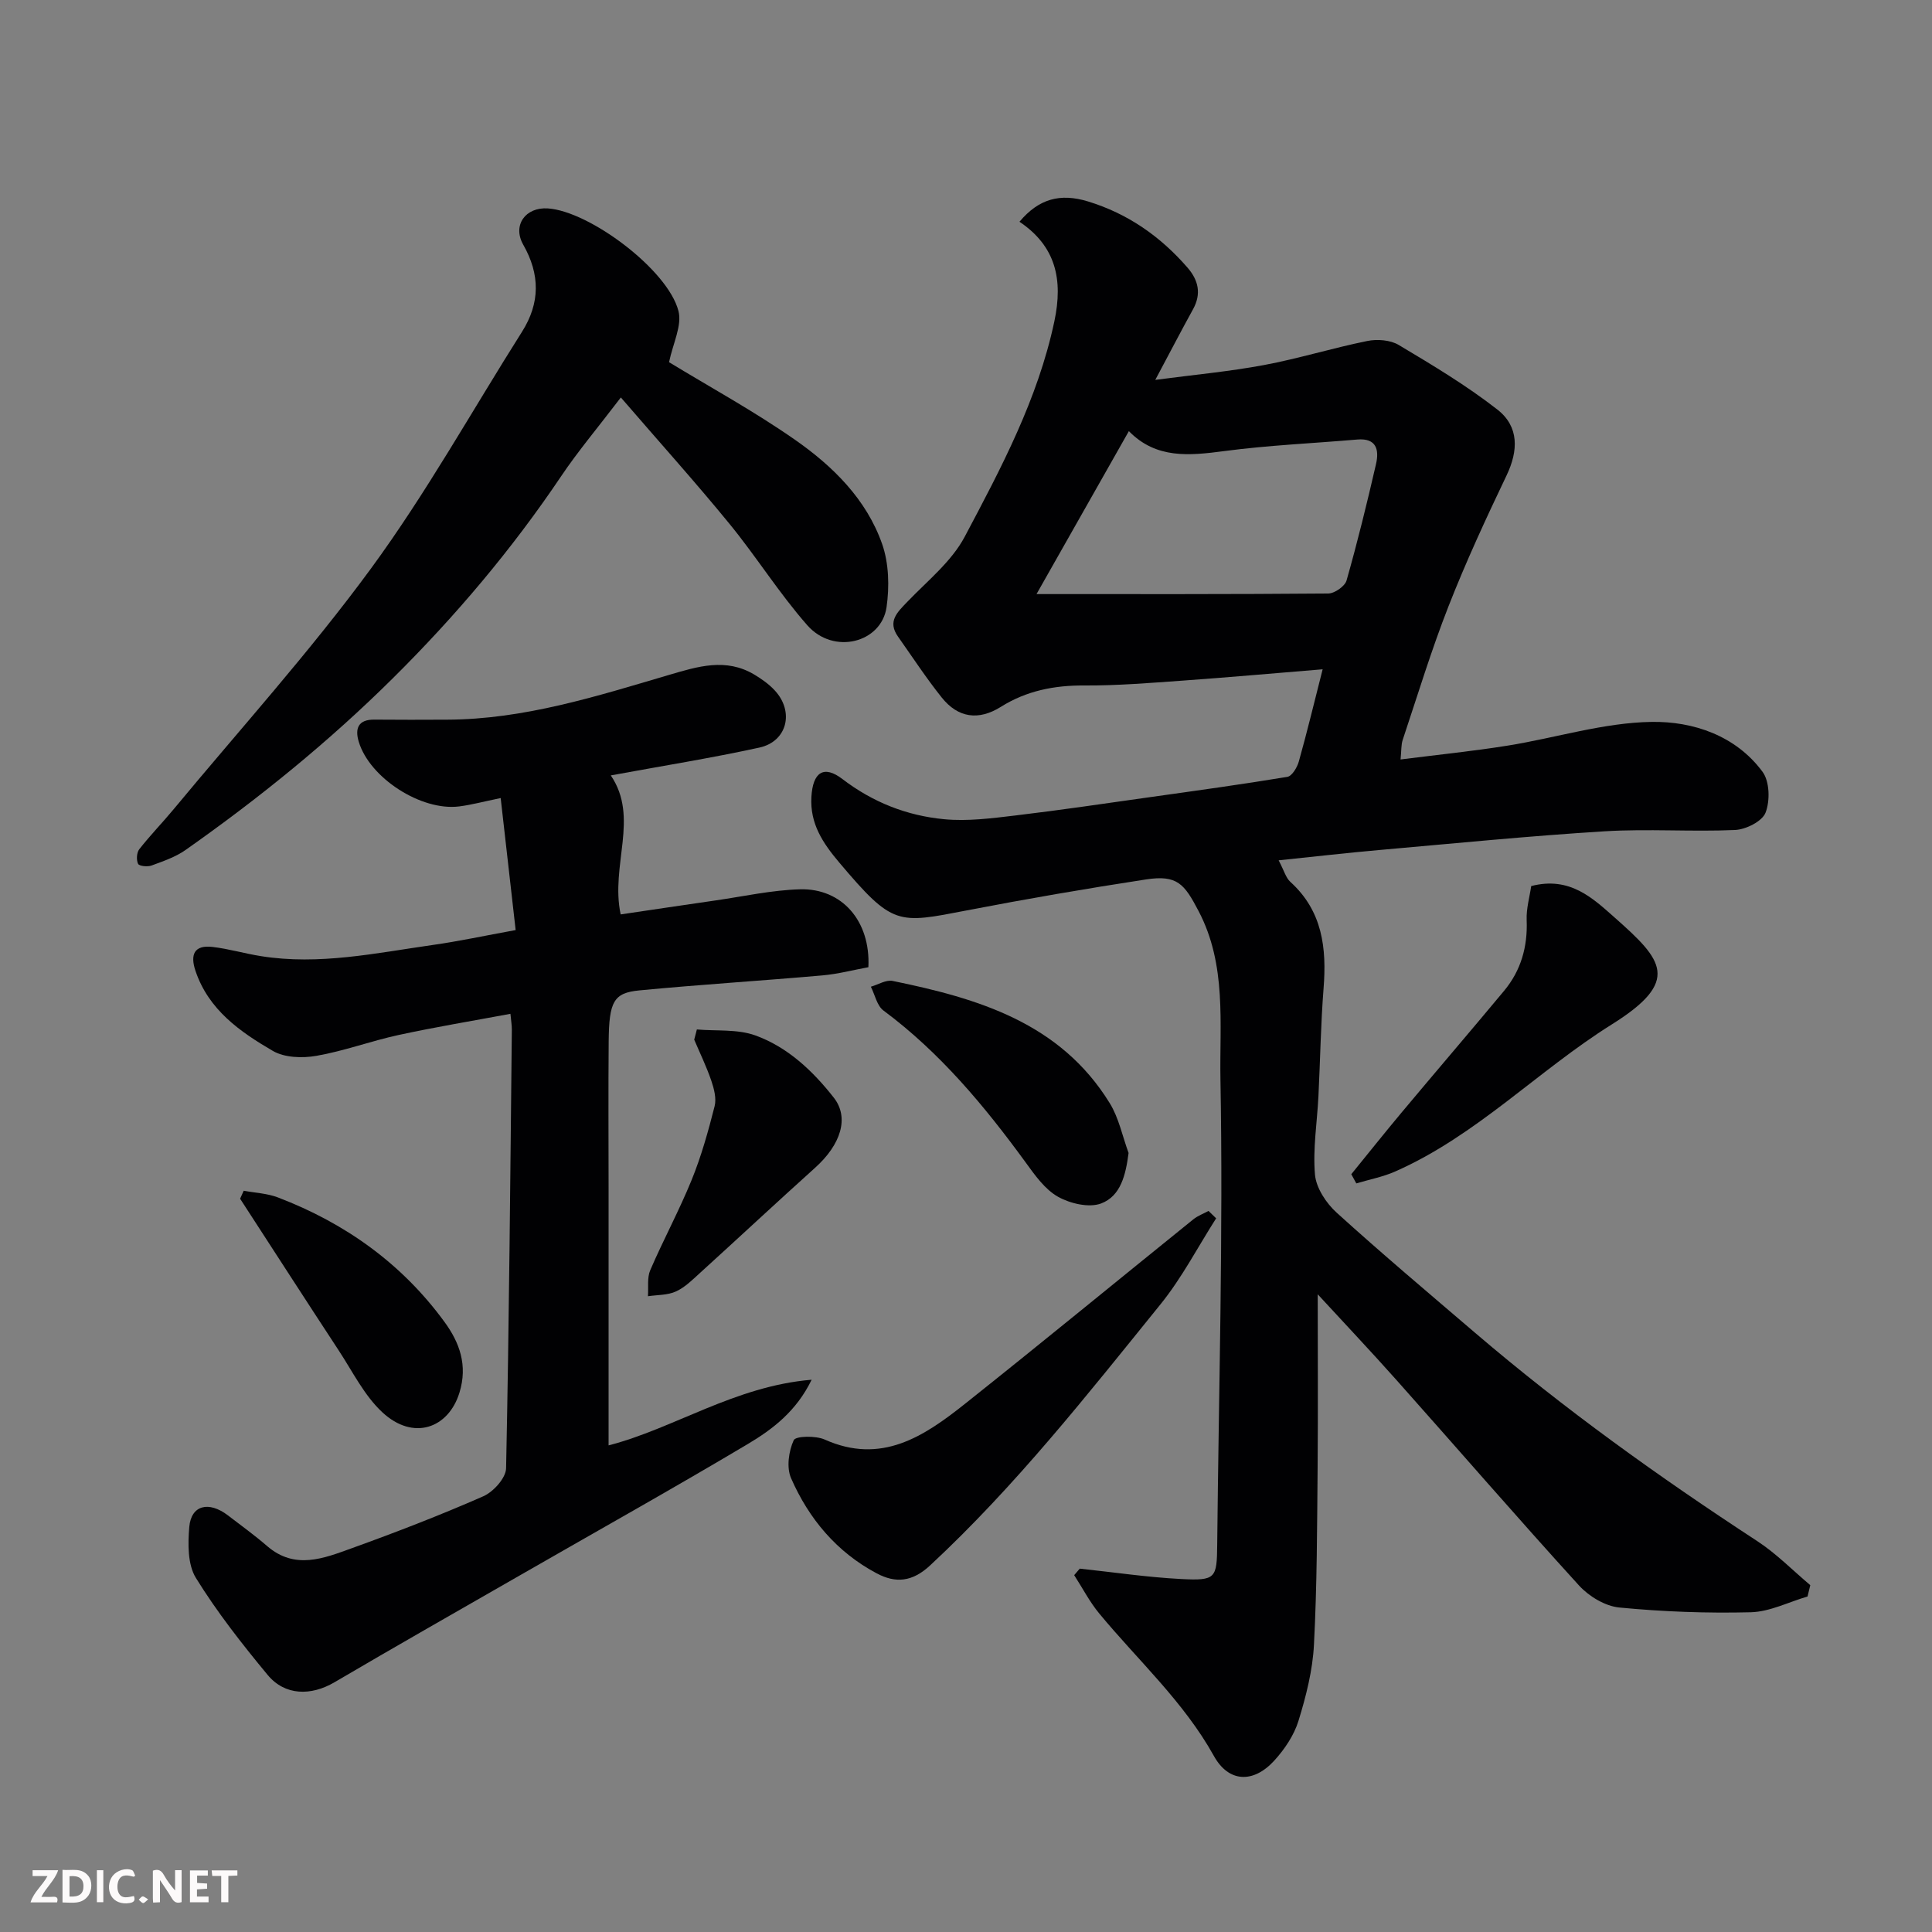 <svg enable-background="new 0 0 400 400" viewBox="0 0 400 400" xmlns="http://www.w3.org/2000/svg"><rect x="0" y="0" width="400" height="400" fill="#808080" stroke="none"/><g fill="#010103"><path d="m223.55 324.77c7 .74 13.98 1.79 21 2.15 7.2.37 7.39-.14 7.46-7.14.31-32.09 1.26-64.2.67-96.28-.21-11.56 1.34-23.71-4.53-34.88-2.94-5.6-4.39-7.54-10.9-6.54-12.42 1.9-24.8 4.04-37.14 6.42-14.3 2.75-15.22 3.25-26.34-9.91-3.44-4.07-6.09-8.06-5.78-13.58.29-5.11 2.53-6.69 6.42-3.72 6.31 4.83 13.37 7.59 21.07 8.32 4.84.46 9.84-.19 14.71-.77 9.42-1.12 18.8-2.52 28.2-3.84 9.39-1.32 18.79-2.61 28.14-4.16.97-.16 2.04-1.96 2.38-3.19 1.71-6.08 3.18-12.22 4.93-19.08-10.03.82-19.53 1.67-29.05 2.35-6.76.48-13.53 1.04-20.3 1-6.23-.04-11.97 1.1-17.25 4.41-4.66 2.93-8.9 2.29-12.26-1.91-3.23-4.04-6.07-8.39-9.06-12.62-2.22-3.15-.15-5.03 1.91-7.18 4.16-4.34 9.16-8.33 11.9-13.49 7.55-14.23 15.14-28.5 18.56-44.58 1.86-8.74.27-15.6-7.22-20.64 4-4.76 8.42-5.96 14.17-4.21 8.26 2.52 15.03 7.26 20.64 13.73 2.24 2.59 2.89 5.4 1.13 8.59-2.44 4.42-4.76 8.9-7.82 14.63 7.91-1.05 15.27-1.72 22.5-3.07 7.18-1.34 14.21-3.53 21.38-4.98 2.06-.42 4.78-.22 6.52.82 6.99 4.17 14.02 8.38 20.42 13.37 4.53 3.53 4.35 8.53 1.91 13.64-4.26 8.91-8.42 17.9-12.02 27.09-3.56 9.07-6.4 18.43-9.49 27.68-.34 1.03-.25 2.2-.44 4.04 7.68-.98 14.97-1.71 22.19-2.87 9.97-1.6 19.88-4.77 29.85-4.91 8.5-.12 17.35 2.8 22.91 10.34 1.47 1.99 1.57 6.01.62 8.45-.69 1.8-4.07 3.49-6.32 3.59-8.98.4-18.02-.28-26.98.27-15.59.96-31.14 2.51-46.7 3.88-6.63.58-13.25 1.35-20.81 2.13 1.13 2.14 1.49 3.62 2.42 4.46 6.67 6.04 7.54 13.72 6.88 22.07-.58 7.41-.69 14.86-1.06 22.29-.27 5.42-1.18 10.89-.72 16.24.24 2.76 2.31 5.91 4.47 7.87 9.38 8.51 19.07 16.67 28.7 24.91 18.43 15.76 38.08 29.84 58.37 43.09 3.97 2.59 7.36 6.07 11.01 9.14-.19.78-.38 1.57-.57 2.35-3.91 1.14-7.79 3.15-11.73 3.26-9.07.23-18.2-.11-27.23-.98-2.93-.28-6.3-2.31-8.35-4.56-12.76-14.01-25.16-28.35-37.76-42.5-5.44-6.11-11.06-12.05-16.34-17.79 0 11.77.08 23.77-.02 35.77-.11 12.27-.12 24.55-.76 36.79-.27 5.3-1.63 10.64-3.2 15.74-.92 2.99-2.87 5.89-5.01 8.24-4.35 4.76-9.45 4.55-12.51-.96-6.25-11.24-15.69-19.77-23.73-29.49-2-2.42-3.47-5.28-5.19-7.94.41-.46.78-.9 1.15-1.35zm10.17-235.51c-6.62 11.69-13.02 22.98-19.12 33.74 20.26 0 40.33.05 60.39-.12 1.32-.01 3.46-1.5 3.8-2.7 2.27-7.97 4.24-16.03 6.1-24.1.66-2.89.15-5.43-3.89-5.08-9.17.79-18.39 1.18-27.51 2.39-7.24.95-14.11 1.67-19.77-4.13z"/><path d="m106.76 192.56c-1.05-9.27-2.06-18.15-3.1-27.33-3.6.74-6.07 1.41-8.58 1.73-7.87 1-18.57-5.9-20.81-13.41-.81-2.7-.13-4.6 3.23-4.56 5.02.05 10.04.03 15.06.01 15.92-.06 30.91-4.83 45.93-9.26 5.98-1.76 11.8-3.59 17.69-.07 1.53.92 3.05 1.99 4.25 3.3 4.05 4.39 2.55 10.55-3.21 11.81-10.03 2.19-20.19 3.81-30.76 5.76 5.95 8.77-.12 18.56 2.04 28.78 6.58-.97 13.13-1.96 19.68-2.9 5.82-.84 11.64-2.14 17.48-2.3 8.63-.23 14.6 6.53 14.13 16.13-3.02.55-6.26 1.41-9.55 1.7-12.61 1.11-25.26 1.89-37.86 3.1-5.34.51-6.28 2.31-6.36 10.53-.09 10.16-.02 20.33-.02 30.49v53.18c13.5-3.47 26.15-12.28 42.04-13.59-3.14 6.48-8.03 10.22-13.15 13.27-15.55 9.26-31.36 18.1-47.06 27.12-12.88 7.39-25.78 14.73-38.59 22.25-4.84 2.84-10.25 2.8-13.84-1.54-5.31-6.41-10.49-13.02-14.85-20.08-1.71-2.77-1.66-7.05-1.36-10.55.39-4.52 4.04-5.42 8.01-2.38 2.73 2.09 5.52 4.11 8.11 6.35 5.76 4.98 11.75 2.53 17.53.44 9.18-3.31 18.3-6.83 27.22-10.75 2.09-.92 4.68-3.78 4.72-5.8.63-30.25.87-60.52 1.19-90.78.01-.97-.17-1.95-.29-3.31-7.88 1.47-15.57 2.74-23.18 4.39-5.71 1.24-11.25 3.31-16.99 4.31-2.9.51-6.6.39-9.02-1.02-6.78-3.95-13.31-8.5-16.02-16.58-1.13-3.36-.27-5.39 3.51-4.95 3.38.39 6.69 1.38 10.06 1.91 12.03 1.92 23.79-.64 35.59-2.32 5.33-.75 10.59-1.89 17.13-3.08z"/><path d="m138.52 74.99c8.39 5.11 17.57 10.12 26.09 16.07 7.84 5.47 14.78 12.31 18.03 21.58 1.4 4 1.52 8.82.91 13.08-1.06 7.34-10.93 9.95-16.41 3.73-5.82-6.61-10.53-14.18-16.12-21.01-7.03-8.6-14.47-16.86-22.48-26.15-4.81 6.31-8.9 11.15-12.41 16.38-10.15 15.07-21.75 28.81-34.68 41.64-13.31 13.21-27.74 24.91-43.02 35.66-2.08 1.47-4.63 2.33-7.06 3.23-.83.3-2.54.13-2.78-.35-.39-.8-.3-2.33.25-3.03 2.23-2.85 4.77-5.46 7.08-8.24 13.72-16.55 28.18-32.55 40.87-49.85 11.44-15.6 20.91-32.64 31.28-49.03 3.78-5.98 3.76-11.88.26-18.04-2.28-4.02.46-7.82 5.1-7.51 8.62.58 24.81 12.67 27.03 21.21.8 3.01-1.14 6.74-1.94 10.63z"/><path d="m251.79 252.24c-3.81 5.96-7.1 12.34-11.52 17.8-15.13 18.69-30 37.62-47.71 54.07-3.72 3.45-7.16 3.71-11.08 1.62-8.25-4.39-14.02-11.28-17.7-19.69-.97-2.21-.49-5.59.55-7.86.41-.89 4.54-.97 6.41-.14 11.72 5.25 20.53-.63 28.98-7.34 15.89-12.63 31.57-25.52 47.37-38.27.91-.73 2.08-1.15 3.12-1.72.52.52 1.05 1.02 1.58 1.53z"/><path d="m317.02 183.45c8.04-2.08 12.79 2.55 17.37 6.6 9.85 8.72 13.7 13.04-.68 22.04-15.3 9.58-28.03 23.03-44.84 30.45-2.55 1.13-5.37 1.66-8.06 2.47-.35-.63-.7-1.26-1.04-1.9 3.47-4.26 6.89-8.56 10.41-12.77 7.05-8.43 14.21-16.77 21.24-25.22 3.49-4.2 4.88-9.12 4.66-14.62-.1-2.36.61-4.77.94-7.05z"/><path d="m144.28 213.14c4.04.35 8.37-.1 12.07 1.22 6.7 2.41 11.92 7.34 16.28 12.9 3.25 4.15 1.46 9.72-3.88 14.52-7.98 7.18-15.82 14.5-23.77 21.72-1.57 1.43-3.15 3.02-5.03 3.88-1.72.79-3.85.7-5.8.99.13-1.81-.2-3.83.48-5.4 2.71-6.29 5.99-12.34 8.57-18.68 2-4.92 3.44-10.09 4.75-15.25.41-1.61-.11-3.62-.68-5.29-.99-2.9-2.34-5.68-3.54-8.5.18-.7.37-1.41.55-2.11z"/><path d="m233.66 238.71c-.59 4.53-1.61 8.9-5.67 10.45-2.51.95-6.42.03-8.95-1.39-2.71-1.53-4.77-4.46-6.68-7.09-8.53-11.7-17.72-22.75-29.46-31.47-1.34-1-1.75-3.25-2.6-4.92 1.51-.43 3.14-1.48 4.51-1.2 17.68 3.62 34.69 8.65 44.95 25.31 1.89 3.07 2.63 6.86 3.9 10.31z"/><path d="m50.46 246.53c2.37.44 4.87.54 7.09 1.39 13.92 5.32 25.68 13.71 34.49 25.79 3.07 4.2 4.85 8.92 3.08 14.64-2.27 7.35-9.52 10.03-15.96 4.05-3.73-3.46-6.13-8.38-8.99-12.74-6.87-10.47-13.65-20.99-20.46-31.48.25-.56.5-1.11.75-1.65z"/></g><path d="m37.59 393.81c-.92.31-1.52.05-2-.78-.7-1.2-1.52-2.34-2.47-3.78v4.59c-.55.03-.95.05-1.41.07-.03-.37-.06-.64-.06-.91 0-1.91 0-3.81 0-5.7 1.13-.41 1.77-.03 2.29.91.62 1.11 1.38 2.14 2.31 3.19v-4.2h1.35v6.61z" fill="#fcfafa"/><path d="m12.94 393.88v-6.75c1.9.19 3.93-.54 5.37 1.29.8 1.01.78 2.88.03 3.97-1.37 1.97-3.4 1.51-5.4 1.49m1.45-1.22c2.04.12 2.92-.58 2.89-2.21-.03-1.51-.98-2.19-2.89-2z" fill="#fcfafa"/><path d="m11.81 393.87h-5.49c.68-2.18 2.47-3.48 3.51-5.45h-3.08v-1.21h5.29c-.71 2.13-2.44 3.48-3.47 5.51.86 0 1.63.04 2.39-.01.79-.05 1.14.21.85 1.16" fill="#fcfafa"/><path d="m39.33 393.86v-6.61h3.7v1.07h-2.22v1.52c.68.04 1.34.09 2.07.13v1.07c-.72.05-1.38.09-2.1.14v1.48h2.4v1.19h-3.84z" fill="#fcfafa"/><path d="m27.71 388.56c-1.15-.3-2.46-.61-3.1.64-.37.73-.41 1.93-.06 2.67.63 1.35 1.99.93 3.17.68.35.94-.01 1.32-.93 1.46-1.62.25-3.05-.27-3.76-1.48-.73-1.24-.6-3.03.31-4.17.88-1.11 2.71-1.7 4-1.16.32.13.44.74.65 1.12-.1.08-.19.16-.28.24" fill="#fcfafa"/><path d="m49.15 387.24v1.07c-.59.02-1.17.05-1.87.08v5.44h-1.48v-5.44h-1.85c-.05-.4-.08-.73-.13-1.15z" fill="#fcfafa"/><path d="m20.06 387.21h1.33v6.62h-1.33z" fill="#fcfafa"/><path d="m30.68 393.25c-.49.38-.8.79-1.05.76-.32-.05-.6-.45-.9-.7.26-.24.51-.64.8-.67.29-.04.62.3 1.15.61" fill="#fcfafa"/></svg>